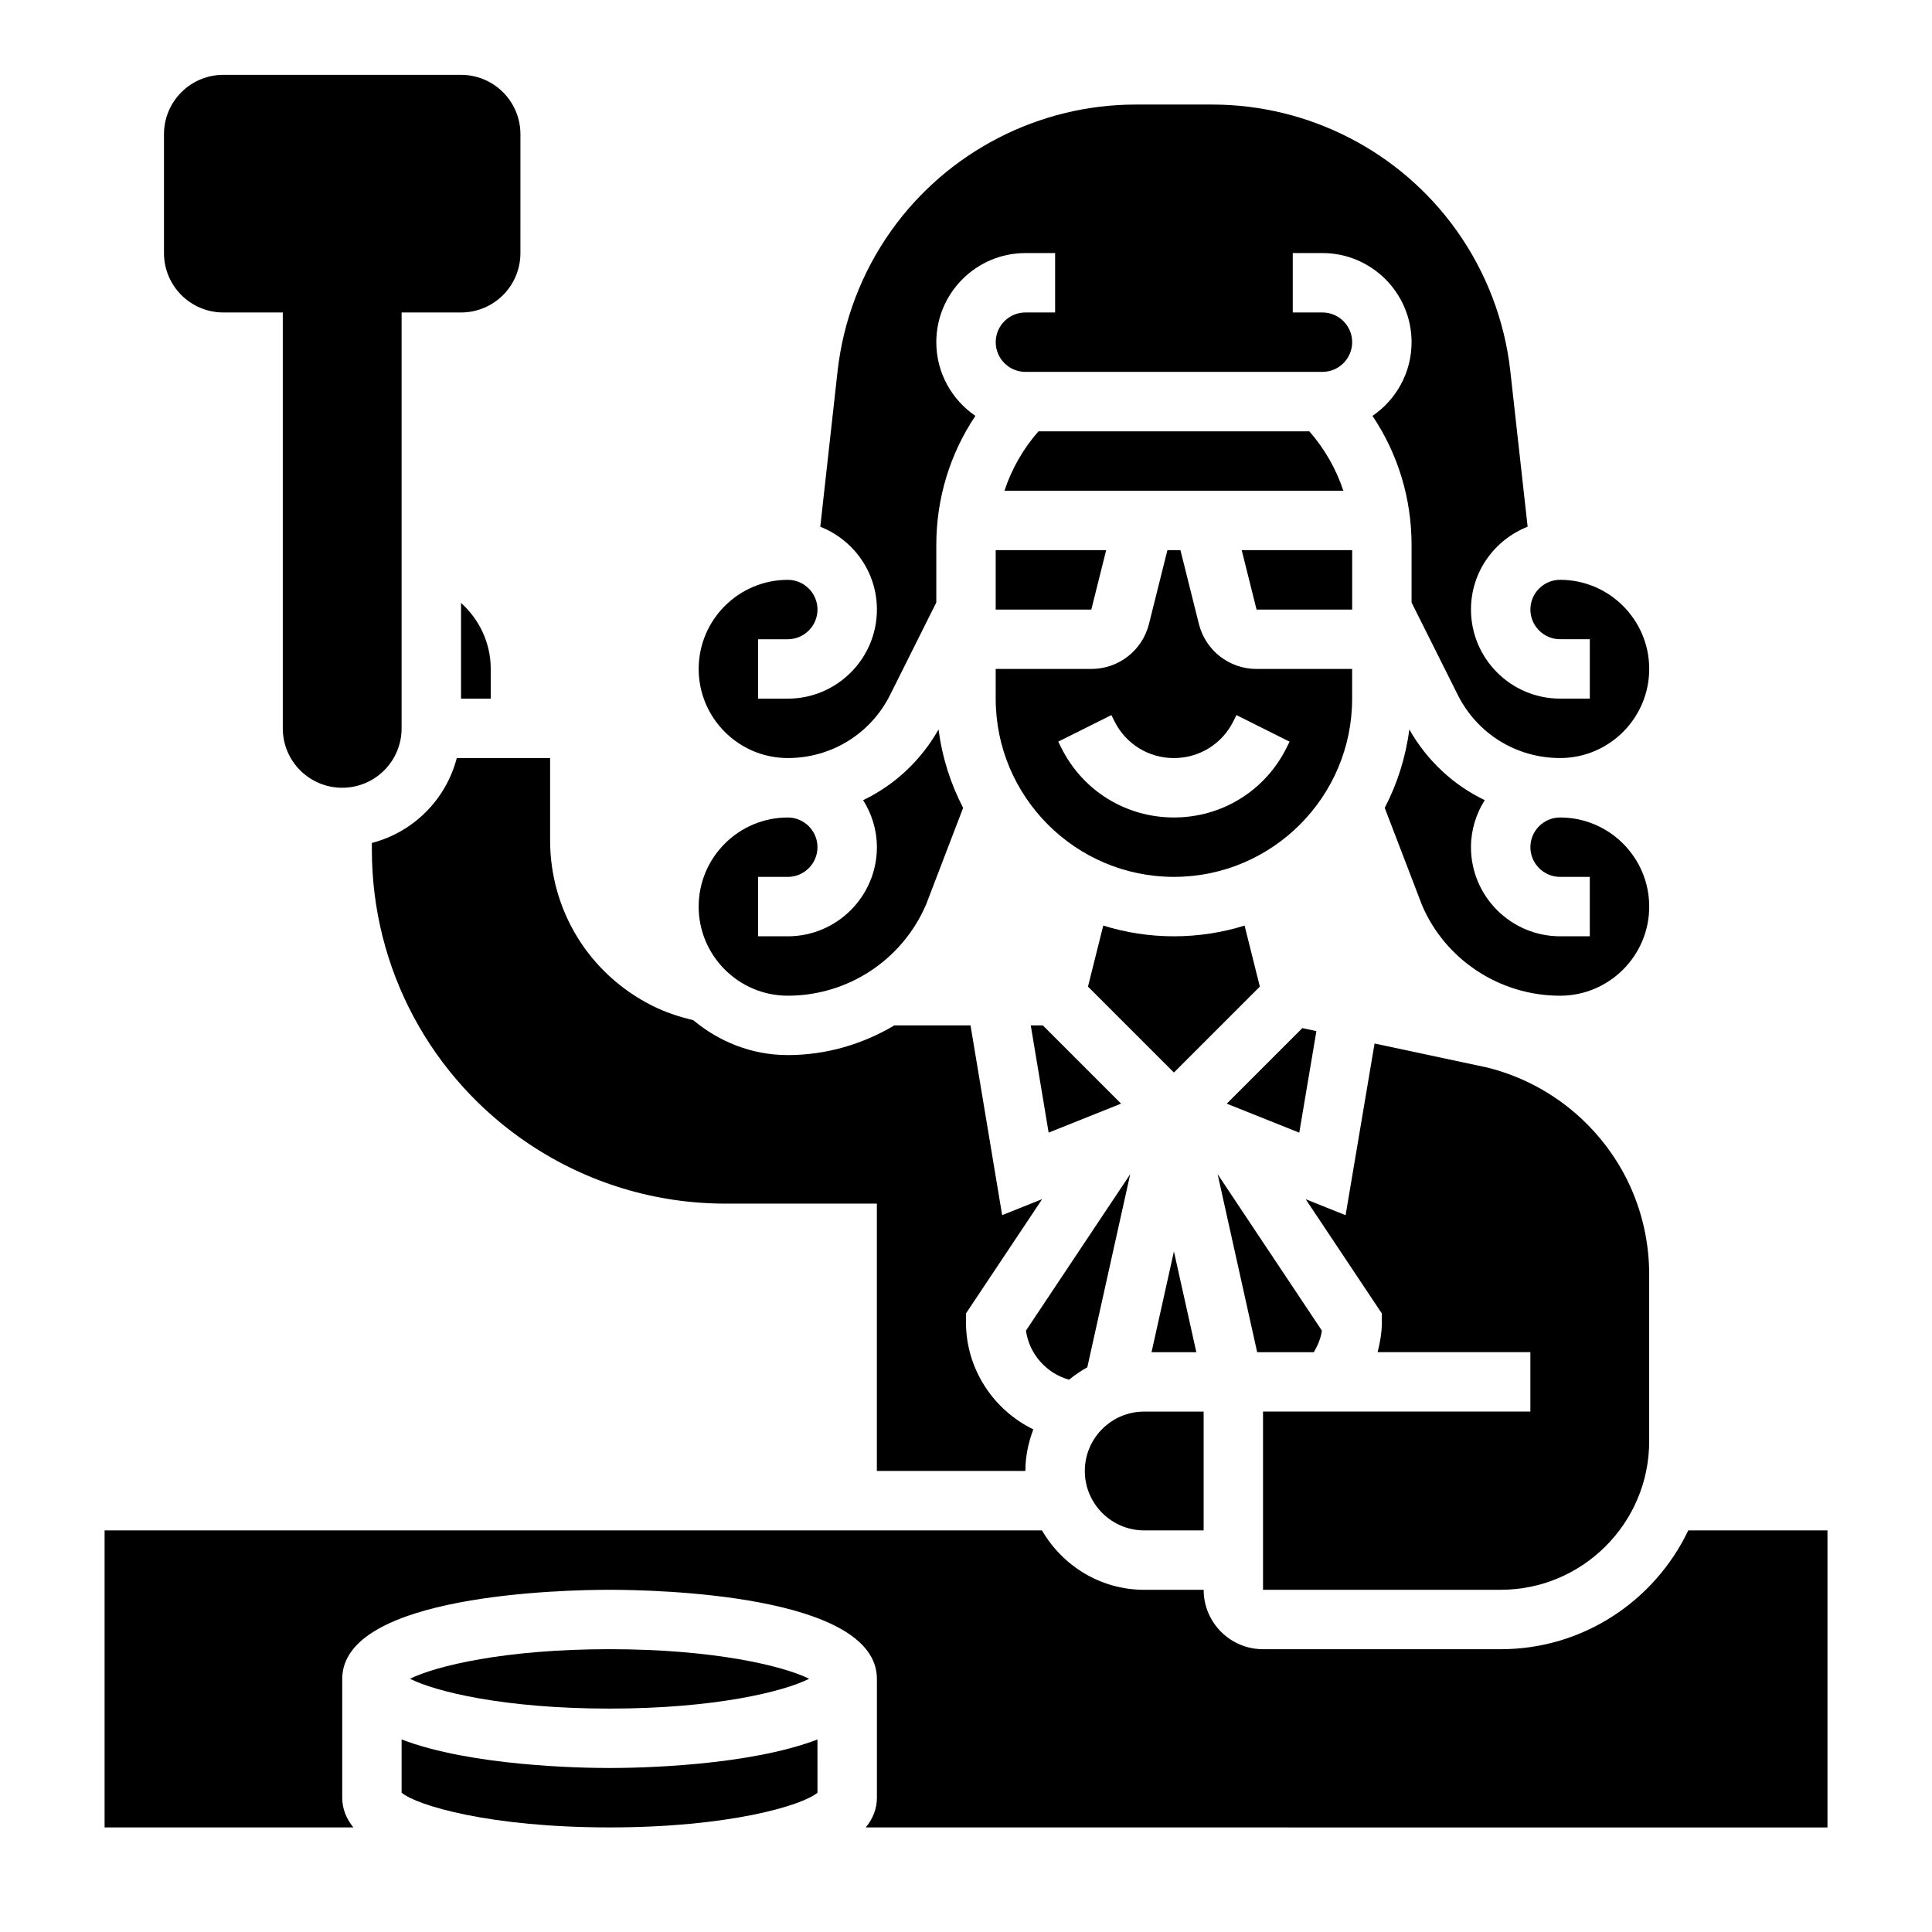 <?xml version="1.0" encoding="UTF-8"?>
<!-- Uploaded to: ICON Repo, www.svgrepo.com, Generator: ICON Repo Mixer Tools -->
<svg fill="#000000" width="800px" height="800px" version="1.1" viewBox="144 144 512 512" xmlns="http://www.w3.org/2000/svg">
 <g>
  <path d="m203.2 226.81h15.742v110.21c0 8.699 7.047 15.742 15.742 15.742 8.699 0 15.742-7.047 15.742-15.742l0.004-110.21h15.742c8.699 0 15.742-7.047 15.742-15.742l0.004-31.488c0-8.699-7.047-15.742-15.742-15.742l-62.977-0.004c-8.699 0-15.746 7.047-15.746 15.746v31.488c0 8.699 7.047 15.742 15.746 15.742z"/>
  <path d="m407.87 329.15c0 26.047 21.184 47.23 47.23 47.23 26.047 0 47.23-21.184 47.23-47.23v-7.871h-25.34c-7.234 0-13.516-4.902-15.273-11.926l-4.891-19.562h-3.449l-4.887 19.562c-1.758 7.023-8.039 11.926-15.281 11.926h-25.34zm30.66 4.356 0.828 1.66c3 6 9.027 9.73 15.742 9.73 6.715 0 12.746-3.731 15.742-9.73l0.828-1.66 14.082 7.047-0.828 1.66c-5.68 11.367-17.109 18.426-29.824 18.426-12.715 0-24.145-7.062-29.828-18.438l-0.828-1.66z"/>
  <path d="m427.32 509.63c1.504-1.234 3.109-2.332 4.824-3.273l11.375-51.184-27.629 41.453c0.863 6.211 5.43 11.352 11.43 13.004z"/>
  <path d="m407.87 305.54h25.34l3.938-15.746h-29.277z"/>
  <path d="m441.1 436.48-20.742-20.742h-3.195l4.738 28.418z"/>
  <path d="m419.21 258.3c-4.07 4.652-7.117 9.98-9.012 15.742h89.797c-1.898-5.762-4.945-11.09-9.012-15.742z"/>
  <path d="m352.77 344.89c11.562 0 21.973-6.422 27.137-16.766l12.223-24.453v-15.23c0-12.367 3.621-24.184 10.359-34.227-6.242-4.262-10.359-11.426-10.359-19.531 0-13.02 10.598-23.617 23.617-23.617h7.871v15.742h-7.871c-4.336 0-7.871 3.535-7.871 7.871 0 4.336 3.535 7.871 7.871 7.871h78.719c4.336 0 7.871-3.535 7.871-7.871 0-4.336-3.535-7.871-7.871-7.871h-7.871v-15.742h7.871c13.02 0 23.617 10.598 23.617 23.617 0 8.109-4.117 15.273-10.359 19.531 6.738 10.043 10.359 21.852 10.359 34.227v15.23l12.227 24.449c5.164 10.348 15.57 16.77 27.133 16.77 13.02 0 23.617-10.598 23.617-23.617 0-13.02-10.598-23.617-23.617-23.617-4.336 0-7.871 3.535-7.871 7.871s3.535 7.871 7.871 7.871h7.871v15.742h-7.871c-13.02 0-23.617-10.598-23.617-23.617 0-9.98 6.242-18.484 15.012-21.938l-4.582-41.203c-1.488-13.438-6.438-26.371-14.32-37.398-14.883-20.832-39.062-33.277-64.672-33.277h-0.008-20.285c-25.617 0-49.805 12.453-64.691 33.289-7.871 11.012-12.824 23.953-14.32 37.414l-4.574 41.18c8.762 3.457 15.004 11.957 15.004 21.941 0 13.02-10.598 23.617-23.617 23.617h-7.871v-15.742h7.871c4.336 0 7.871-3.535 7.871-7.871 0-4.336-3.535-7.871-7.871-7.871-13.02 0-23.617 10.598-23.617 23.617 0 13.012 10.598 23.609 23.617 23.609z"/>
  <path d="m488.32 444.17 4.539-26.914-3.731-0.797-20.027 20.027z"/>
  <path d="m502.34 305.54v-15.746h-29.277l3.938 15.746z"/>
  <path d="m447.23 549.57h15.742v-31.488h-15.742c-8.684 0-15.742 7.062-15.742 15.742 0 8.684 7.059 15.746 15.742 15.746z"/>
  <path d="m265.05 344.89c-2.867 11.012-11.484 19.633-22.5 22.5v1.844c0 31.41 15.602 60.566 41.746 77.996 15.453 10.305 33.434 15.742 51.996 15.742h40.086v70.848h39.359c0-3.891 0.805-7.582 2.102-11.02-10.57-5.144-17.844-16.008-17.844-28.344v-2.387l20.184-30.277-10.598 4.234-8.383-50.289h-20.176c-8.406 4.992-18.066 7.871-28.262 7.871-9.566 0-18.223-3.566-25.047-9.258-3.723-0.875-7.359-2.086-10.793-3.793-16.738-8.375-27.137-25.199-27.137-43.91v-21.758z"/>
  <path d="m449.17 502.34h11.871l-5.938-26.695z"/>
  <path d="m266.18 303.78v25.371h7.871v-7.871c0-6.957-3.07-13.176-7.871-17.5z"/>
  <path d="m358.43 588.89c-6.832-3.375-25.086-7.84-52.891-7.84-27.805 0-46.059 4.465-52.891 7.84 6.711 3.387 24.891 7.906 52.891 7.906s46.176-4.519 52.891-7.906z"/>
  <path d="m591.41 549.57c-8.863 18.586-27.789 31.488-49.711 31.488h-62.977c-8.684 0-15.742-7.062-15.742-15.742h-15.742c-11.602 0-21.648-6.375-27.109-15.742l-248.41-0.004v78.719h65.93c-1.844-2.281-2.953-4.879-2.953-7.871v-31.488c0-22.477 59.016-23.617 70.848-23.617 11.832 0 70.848 1.141 70.848 23.617v31.488c0 2.992-1.109 5.59-2.953 7.871l254.86 0.004v-78.723z"/>
  <path d="m352.77 407.87c15.973 0 30.363-9.492 36.66-24.176l9.809-25.602c-3.312-6.367-5.551-13.375-6.519-20.773-4.715 8.297-11.684 14.754-19.98 18.727 2.277 3.633 3.648 7.875 3.648 12.465 0 13.02-10.598 23.617-23.617 23.617h-7.871v-15.742h7.871c4.336 0 7.871-3.535 7.871-7.871s-3.535-7.871-7.871-7.871c-13.02 0-23.617 10.598-23.617 23.617 0 13.012 10.598 23.609 23.617 23.609z"/>
  <path d="m250.43 604.98v14.113c4.078 3.379 23.379 9.191 55.105 9.191 31.723 0 51.027-5.809 55.105-9.188l-0.004-14.117c-18.355 7.016-47.207 7.559-55.102 7.559-7.898 0-36.746-0.543-55.105-7.559z"/>
  <path d="m492.18 502.34c1.039-1.77 1.852-3.668 2.133-5.715l-27.629-41.453 10.477 47.168z"/>
  <path d="m581.05 525.95v-44.16c0-15.105-5.879-29.309-16.562-39.988-7.242-7.242-16.336-12.391-26.277-14.879l-29.938-6.383-7.676 45.5-10.57-4.227 20.176 30.266v2.383c0 2.691-0.465 5.312-1.125 7.871l40.484 0.004v15.742h-70.848v47.23h62.977c21.703 0.004 39.359-17.656 39.359-39.359z"/>
  <path d="m473.83 389.29c-5.922 1.84-12.211 2.84-18.73 2.84-6.519 0-12.809-1-18.727-2.844l-4.047 16.176 22.773 22.77 22.773-22.773z"/>
  <path d="m557.44 360.64c-4.336 0-7.871 3.535-7.871 7.871 0 4.336 3.535 7.871 7.871 7.871h7.871v15.742h-7.871c-13.02 0-23.617-10.598-23.617-23.617 0-4.59 1.371-8.832 3.644-12.461-8.297-3.984-15.258-10.43-19.98-18.727-0.969 7.406-3.203 14.406-6.519 20.773l9.926 25.891c6.188 14.395 20.574 23.891 36.547 23.891 13.02 0 23.617-10.598 23.617-23.617 0-13.02-10.594-23.617-23.617-23.617z"/>
 </g>
</svg>